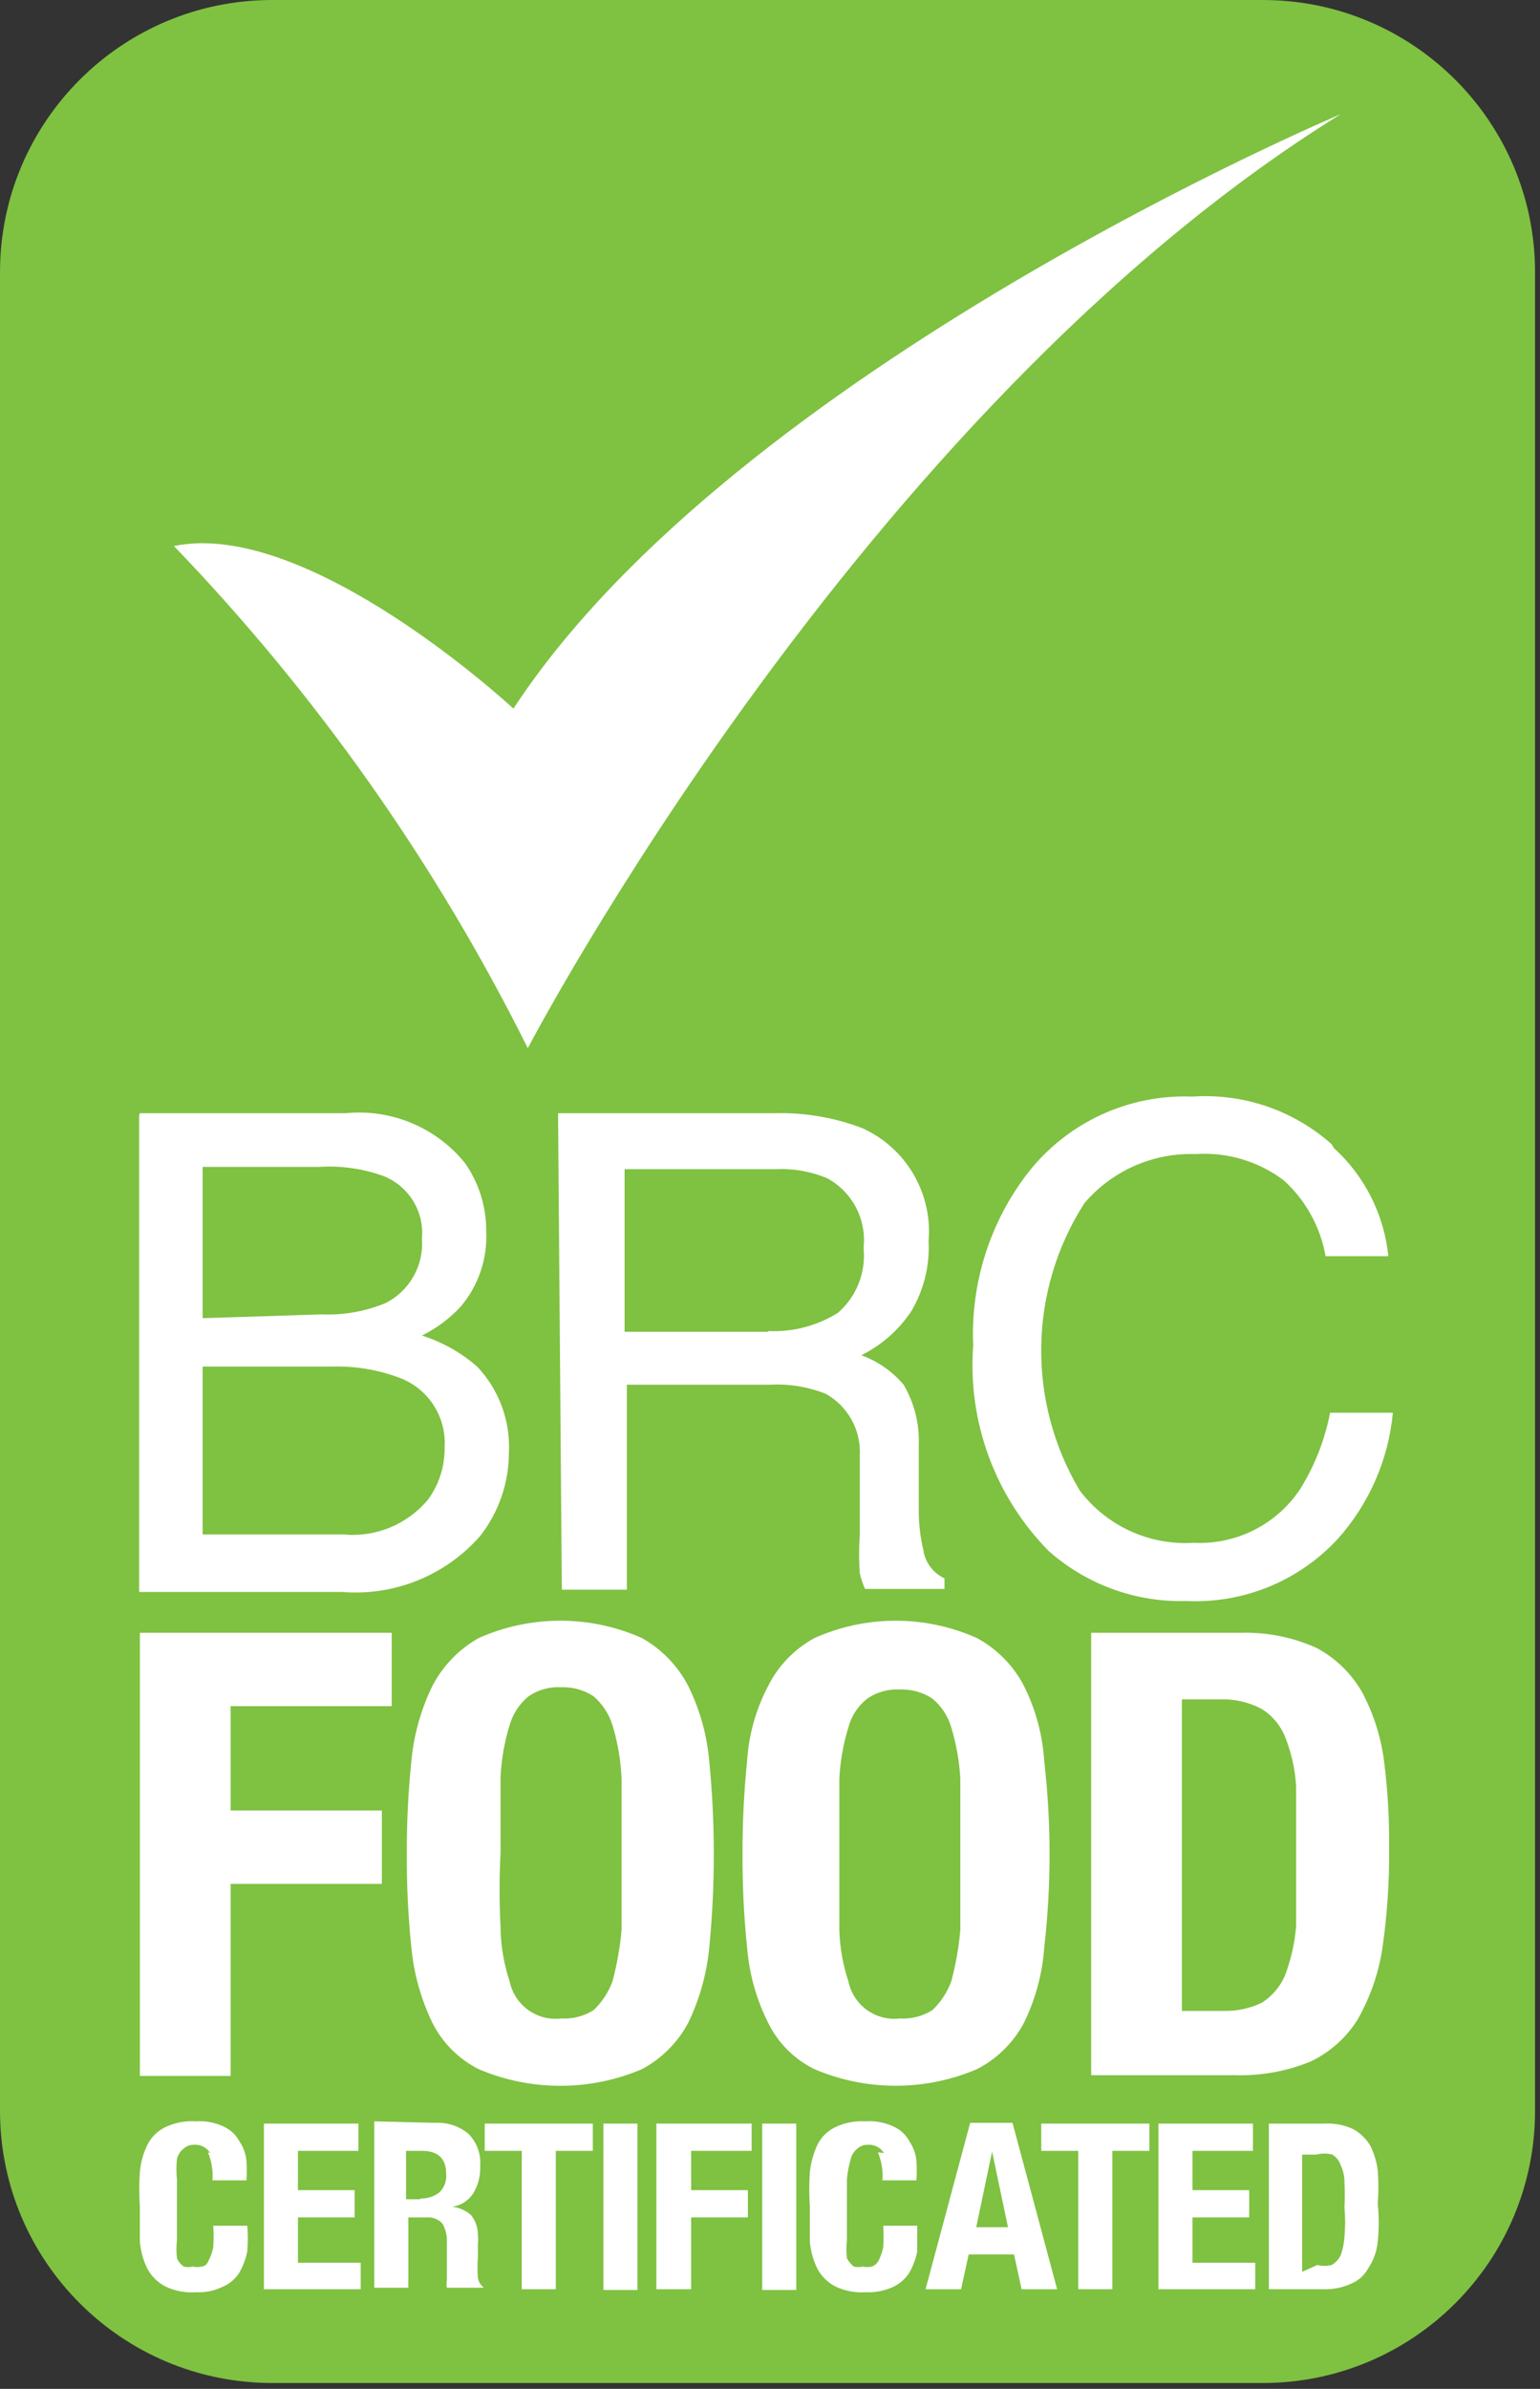 <?xml version="1.0" encoding="UTF-8"?> <svg xmlns="http://www.w3.org/2000/svg" width="69" height="107" viewBox="0 0 69 107" fill="none"><rect x="0" y="0" width="69" height="107" fill="#333333" stroke="none"/><path d="M56.581 0H12.197C5.461 0 0 5.46 0 12.195V94.542C0 101.277 5.461 106.737 12.197 106.737H56.581C63.317 106.737 68.778 101.277 68.778 94.542V12.195C68.778 5.46 63.317 0 56.581 0Z" fill="#7FC141"></path><path d="M6.267 49.862H15.483C16.491 49.761 17.508 49.913 18.442 50.303C19.377 50.694 20.2 51.31 20.836 52.098C21.461 52.991 21.793 54.057 21.785 55.147C21.847 56.382 21.435 57.593 20.633 58.534C20.139 59.063 19.553 59.5 18.905 59.821C19.816 60.11 20.657 60.583 21.378 61.21C21.865 61.724 22.242 62.331 22.486 62.995C22.731 63.659 22.838 64.365 22.801 65.072C22.799 66.423 22.346 67.734 21.514 68.798C20.748 69.672 19.789 70.354 18.712 70.789C17.635 71.225 16.471 71.401 15.313 71.305H6.233V49.964L6.267 49.862ZM14.399 58.873C15.384 58.915 16.367 58.742 17.279 58.365C17.803 58.099 18.238 57.684 18.527 57.171C18.817 56.659 18.948 56.072 18.905 55.486C18.961 54.893 18.823 54.298 18.511 53.791C18.199 53.284 17.731 52.892 17.177 52.674C16.255 52.342 15.275 52.203 14.297 52.267H9.079V59.042L14.399 58.873ZM15.381 68.73C16.093 68.798 16.81 68.691 17.471 68.42C18.132 68.148 18.717 67.72 19.176 67.172C19.672 66.495 19.933 65.674 19.921 64.835C19.965 64.152 19.784 63.474 19.404 62.904C19.025 62.335 18.468 61.906 17.821 61.684C16.877 61.34 15.877 61.179 14.873 61.21H9.079V68.73H15.381Z" fill="white"></path><path d="M25.004 49.862H34.728C36.07 49.827 37.405 50.057 38.658 50.54C39.609 50.976 40.403 51.694 40.93 52.597C41.458 53.501 41.694 54.545 41.605 55.587C41.663 56.691 41.392 57.788 40.826 58.737C40.266 59.577 39.495 60.255 38.59 60.702C39.327 60.97 39.981 61.425 40.487 62.023C40.969 62.843 41.204 63.784 41.165 64.733V67.579C41.158 68.194 41.226 68.809 41.368 69.408C41.405 69.685 41.511 69.948 41.677 70.173C41.843 70.398 42.063 70.578 42.317 70.695V71.169H38.759C38.654 70.942 38.575 70.703 38.522 70.458C38.482 69.894 38.482 69.328 38.522 68.764V65.207C38.555 64.648 38.429 64.091 38.16 63.599C37.89 63.108 37.487 62.703 36.998 62.43C36.201 62.114 35.346 61.975 34.49 62.023H28.087V71.203H25.173L25.004 49.862ZM34.389 59.618C35.498 59.676 36.597 59.392 37.54 58.805C37.952 58.448 38.272 57.997 38.473 57.49C38.673 56.983 38.748 56.434 38.692 55.892C38.761 55.27 38.643 54.641 38.354 54.086C38.064 53.531 37.615 53.075 37.065 52.776C36.337 52.47 35.55 52.331 34.762 52.369H27.985V59.652H34.457L34.389 59.618Z" fill="white"></path><path d="M59.765 51.421C61.148 52.68 62.016 54.405 62.205 56.265H59.393C59.163 54.961 58.507 53.77 57.529 52.877C56.395 52.016 54.986 51.595 53.565 51.692C52.623 51.661 51.686 51.842 50.823 52.224C49.961 52.605 49.196 53.176 48.585 53.894C47.357 55.808 46.688 58.027 46.652 60.301C46.616 62.575 47.215 64.813 48.381 66.766C48.974 67.548 49.752 68.171 50.645 68.579C51.538 68.987 52.518 69.167 53.497 69.103C54.437 69.149 55.373 68.948 56.211 68.52C57.049 68.092 57.761 67.452 58.275 66.664C58.915 65.624 59.363 64.476 59.596 63.277H62.408C62.211 65.378 61.344 67.361 59.935 68.934C59.076 69.863 58.025 70.593 56.854 71.073C55.684 71.552 54.422 71.77 53.158 71.711C50.894 71.777 48.689 70.978 46.992 69.475C45.802 68.271 44.884 66.825 44.3 65.236C43.715 63.646 43.478 61.95 43.604 60.262C43.484 57.465 44.36 54.716 46.078 52.505C46.948 51.4 48.069 50.517 49.347 49.928C50.624 49.339 52.024 49.061 53.43 49.117C54.558 49.041 55.691 49.19 56.762 49.556C57.832 49.922 58.819 50.499 59.664 51.251" fill="white"></path><path d="M17.55 73.134V76.42H10.333V81.094H17.109V84.38H10.333V92.984H6.268V73.134H17.55Z" fill="white"></path><path d="M18.43 78.893C18.537 77.715 18.859 76.567 19.379 75.505C19.846 74.609 20.564 73.867 21.446 73.371C22.597 72.857 23.844 72.592 25.105 72.592C26.366 72.592 27.613 72.857 28.764 73.371C29.645 73.867 30.363 74.609 30.831 75.505C31.356 76.565 31.678 77.714 31.779 78.893C32.05 81.664 32.05 84.454 31.779 87.226C31.667 88.402 31.346 89.549 30.831 90.613C30.361 91.49 29.642 92.209 28.764 92.679C27.607 93.171 26.362 93.425 25.105 93.425C23.847 93.425 22.603 93.171 21.446 92.679C20.554 92.229 19.829 91.505 19.379 90.613C18.863 89.549 18.542 88.402 18.43 87.226C18.288 85.841 18.22 84.451 18.227 83.059C18.221 81.668 18.289 80.277 18.43 78.893ZM22.428 86.447C22.451 87.23 22.588 88.006 22.835 88.75C22.941 89.265 23.237 89.721 23.664 90.028C24.09 90.335 24.617 90.472 25.139 90.41C25.651 90.44 26.16 90.309 26.596 90.037C26.973 89.679 27.263 89.238 27.442 88.75C27.644 87.995 27.78 87.225 27.849 86.447C27.849 85.532 27.849 84.38 27.849 83.059C27.849 81.738 27.849 80.62 27.849 79.672C27.815 78.856 27.678 78.048 27.442 77.267C27.284 76.768 26.991 76.322 26.596 75.979C26.164 75.695 25.655 75.553 25.139 75.573C24.621 75.543 24.109 75.686 23.682 75.979C23.276 76.313 22.981 76.762 22.835 77.267C22.604 78.015 22.468 78.788 22.428 79.57C22.428 80.485 22.428 81.603 22.428 82.957C22.369 84.086 22.369 85.216 22.428 86.345" fill="white"></path><path d="M33.473 78.892C33.545 77.709 33.868 76.554 34.422 75.505C34.879 74.601 35.6 73.857 36.489 73.371C37.634 72.858 38.876 72.593 40.131 72.593C41.386 72.593 42.627 72.858 43.773 73.371C44.67 73.857 45.402 74.6 45.874 75.505C46.404 76.561 46.715 77.713 46.788 78.892C47.105 81.661 47.105 84.457 46.788 87.225C46.705 88.403 46.394 89.553 45.874 90.613C45.4 91.499 44.667 92.22 43.773 92.679C42.621 93.17 41.383 93.423 40.131 93.423C38.879 93.423 37.64 93.17 36.489 92.679C35.591 92.237 34.864 91.51 34.422 90.613C33.889 89.556 33.567 88.405 33.473 87.225C33.331 85.841 33.263 84.45 33.27 83.059C33.264 81.668 33.332 80.277 33.473 78.892ZM37.607 86.446C37.63 87.23 37.767 88.006 38.013 88.75C38.12 89.264 38.416 89.721 38.842 90.028C39.269 90.335 39.795 90.471 40.317 90.41C40.83 90.44 41.339 90.309 41.774 90.037C42.151 89.679 42.441 89.238 42.621 88.75C42.823 87.995 42.959 87.224 43.028 86.446C43.028 85.532 43.028 84.38 43.028 83.059C43.028 81.738 43.028 80.62 43.028 79.671C42.985 78.89 42.848 78.117 42.621 77.368C42.475 76.864 42.179 76.415 41.774 76.081C41.343 75.797 40.833 75.654 40.317 75.674C39.8 75.645 39.287 75.788 38.86 76.081C38.444 76.406 38.147 76.858 38.013 77.368C37.782 78.116 37.646 78.89 37.607 79.671C37.607 80.586 37.607 81.704 37.607 83.059C37.607 84.414 37.607 85.532 37.607 86.446Z" fill="white"></path><path d="M55.598 73.134C56.764 73.1 57.923 73.332 58.986 73.811C59.834 74.264 60.538 74.944 61.019 75.776C61.522 76.715 61.855 77.736 62.001 78.791C62.173 80.105 62.252 81.429 62.239 82.754C62.255 84.273 62.153 85.79 61.934 87.293C61.76 88.414 61.381 89.494 60.816 90.477C60.306 91.284 59.577 91.93 58.715 92.34C57.641 92.778 56.486 92.986 55.327 92.95H48.89V73.134H55.598ZM54.819 90.071C55.416 90.087 56.009 89.959 56.547 89.698C56.993 89.41 57.346 88.998 57.563 88.513C57.834 87.806 58.005 87.065 58.071 86.311C58.071 85.396 58.071 84.278 58.071 82.924C58.071 81.569 58.071 80.823 58.071 79.976C58.024 79.245 57.864 78.525 57.597 77.842C57.394 77.312 57.026 76.86 56.547 76.555C55.975 76.247 55.332 76.095 54.683 76.115H52.955V90.071H54.785H54.819Z" fill="white"></path><path d="M9.418 96.439C9.342 96.313 9.231 96.211 9.099 96.145C8.967 96.079 8.819 96.052 8.673 96.067C8.51 96.065 8.352 96.126 8.232 96.236C8.077 96.353 7.969 96.521 7.927 96.71C7.896 97.014 7.896 97.321 7.927 97.625C7.927 97.998 7.927 98.438 7.927 98.98C7.927 99.522 7.927 99.996 7.927 100.335C7.898 100.605 7.898 100.878 7.927 101.148C7.991 101.299 8.097 101.428 8.232 101.52C8.366 101.555 8.505 101.555 8.639 101.52C8.772 101.553 8.912 101.553 9.045 101.52C9.045 101.52 9.249 101.52 9.35 101.249C9.44 101.066 9.508 100.873 9.554 100.674C9.577 100.347 9.577 100.018 9.554 99.691H11.078C11.114 100.074 11.114 100.46 11.078 100.843C11.011 101.189 10.884 101.521 10.706 101.825C10.523 102.098 10.263 102.31 9.96 102.435C9.591 102.611 9.183 102.692 8.774 102.672C8.296 102.705 7.817 102.611 7.385 102.401C7.055 102.223 6.785 101.952 6.606 101.622C6.417 101.24 6.302 100.827 6.267 100.403C6.267 99.928 6.267 99.386 6.267 98.844C6.231 98.326 6.231 97.805 6.267 97.286C6.302 96.862 6.417 96.448 6.606 96.067C6.774 95.729 7.047 95.455 7.385 95.288C7.817 95.077 8.296 94.984 8.774 95.017C9.206 94.986 9.637 95.068 10.028 95.254C10.333 95.395 10.584 95.633 10.739 95.931C10.915 96.194 11.021 96.497 11.044 96.812C11.061 97.094 11.061 97.377 11.044 97.659H9.52C9.552 97.231 9.483 96.801 9.316 96.405" fill="white"></path><path d="M16.059 96.338H13.349V98.099H15.89V99.319H13.349V101.351H16.161V102.537H11.824V95.118H16.059V96.338Z" fill="white"></path><path d="M19.481 95.084C20.02 95.051 20.551 95.221 20.972 95.559C21.163 95.747 21.311 95.975 21.405 96.227C21.499 96.478 21.536 96.748 21.514 97.015C21.535 97.443 21.429 97.867 21.209 98.235C21.104 98.398 20.965 98.538 20.801 98.643C20.637 98.748 20.453 98.817 20.26 98.844C20.574 98.878 20.87 99.008 21.107 99.217C21.305 99.468 21.412 99.778 21.412 100.098C21.428 100.244 21.428 100.392 21.412 100.538C21.412 100.538 21.412 100.911 21.412 101.114C21.387 101.418 21.387 101.724 21.412 102.029C21.441 102.205 21.538 102.364 21.683 102.469H20.023C19.999 102.357 19.999 102.242 20.023 102.13C20.023 102.13 20.023 101.859 20.023 101.69V100.267C20.007 100.029 19.938 99.797 19.82 99.59C19.729 99.494 19.618 99.42 19.495 99.373C19.372 99.326 19.24 99.308 19.108 99.319H18.295V102.469H16.77V95.017L19.481 95.084ZM18.837 98.472C19.142 98.482 19.442 98.386 19.684 98.201C19.797 98.093 19.883 97.96 19.936 97.813C19.988 97.666 20.007 97.509 19.989 97.354C19.989 96.676 19.616 96.338 18.905 96.338H18.194V98.506H18.837V98.472Z" fill="white"></path><path d="M26.562 96.338H24.902V102.537H23.377V96.338H21.717V95.118H26.562V96.338Z" fill="white"></path><path d="M28.561 95.118H27.036V102.57H28.561V95.118Z" fill="white"></path><path d="M33.677 95.118V96.338H30.967V98.099H33.508V99.319H30.967V102.537H29.408V95.118H33.677Z" fill="white"></path><path d="M35.676 95.118H34.151V102.57H35.676V95.118Z" fill="white"></path><path d="M39.606 96.439C39.53 96.313 39.419 96.211 39.287 96.145C39.155 96.079 39.007 96.052 38.861 96.067C38.698 96.065 38.54 96.126 38.42 96.236C38.265 96.353 38.157 96.521 38.115 96.71C38.027 97.008 37.97 97.315 37.946 97.625C37.946 97.998 37.946 98.438 37.946 98.98C37.946 99.522 37.946 99.996 37.946 100.335C37.916 100.605 37.916 100.878 37.946 101.148C38.021 101.292 38.125 101.418 38.251 101.52C38.384 101.555 38.524 101.555 38.657 101.52C38.791 101.553 38.93 101.553 39.064 101.52C39.197 101.473 39.306 101.376 39.369 101.249C39.458 101.066 39.526 100.873 39.572 100.674C39.595 100.347 39.595 100.018 39.572 99.691H41.097C41.097 100.098 41.097 100.504 41.097 100.843C41.029 101.189 40.903 101.521 40.724 101.825C40.546 102.089 40.3 102.3 40.013 102.435C39.63 102.607 39.212 102.689 38.793 102.672C38.314 102.705 37.835 102.611 37.404 102.401C37.074 102.223 36.803 101.952 36.624 101.622C36.436 101.24 36.321 100.827 36.286 100.403C36.286 99.928 36.286 99.386 36.286 98.844C36.25 98.326 36.25 97.805 36.286 97.286C36.333 96.864 36.447 96.453 36.624 96.067C36.792 95.729 37.066 95.455 37.404 95.288C37.835 95.077 38.314 94.984 38.793 95.017C39.224 94.986 39.656 95.068 40.047 95.254C40.352 95.395 40.602 95.633 40.758 95.931C40.934 96.194 41.039 96.497 41.063 96.812C41.08 97.094 41.08 97.377 41.063 97.659H39.538C39.571 97.231 39.501 96.801 39.335 96.405" fill="white"></path><path d="M45.366 95.084L47.365 102.537H45.773L45.434 100.978H43.401L43.062 102.537H41.47L43.469 95.084H45.366ZM45.163 99.759L44.451 96.371L43.74 99.759H45.163Z" fill="white"></path><path d="M51.498 96.338H49.838V102.537H48.313V96.338H46.653V95.118H51.498V96.338Z" fill="white"></path><path d="M56.139 96.338H53.429V98.099H55.97V99.319H53.429V101.351H56.241V102.537H51.904V95.118H56.139V96.338Z" fill="white"></path><path d="M59.325 95.118C59.767 95.092 60.209 95.173 60.612 95.355C60.934 95.529 61.204 95.786 61.392 96.1C61.568 96.451 61.683 96.829 61.73 97.218C61.768 97.714 61.768 98.213 61.73 98.709C61.789 99.272 61.789 99.839 61.73 100.402C61.689 100.839 61.537 101.259 61.29 101.622C61.117 101.931 60.841 102.171 60.511 102.299C60.117 102.474 59.688 102.556 59.257 102.536H56.852V95.118H59.325ZM59.02 101.452C59.232 101.503 59.452 101.503 59.664 101.452C59.84 101.35 59.982 101.196 60.07 101.012C60.169 100.74 60.226 100.454 60.24 100.165C60.278 99.737 60.278 99.306 60.24 98.878C60.259 98.506 60.259 98.132 60.24 97.76C60.243 97.491 60.186 97.224 60.07 96.981C60.006 96.784 59.874 96.616 59.698 96.507C59.464 96.445 59.219 96.445 58.986 96.507H58.342V101.757L59.02 101.452Z" fill="white"></path><path d="M7.792 24.457C14.189 31.106 19.535 38.691 23.648 46.949C23.648 46.949 38.522 18.461 60.07 5.115C60.07 5.115 32.965 16.53 23.004 31.74C23.004 31.74 13.823 23.204 7.792 24.457Z" fill="white"></path></svg> 